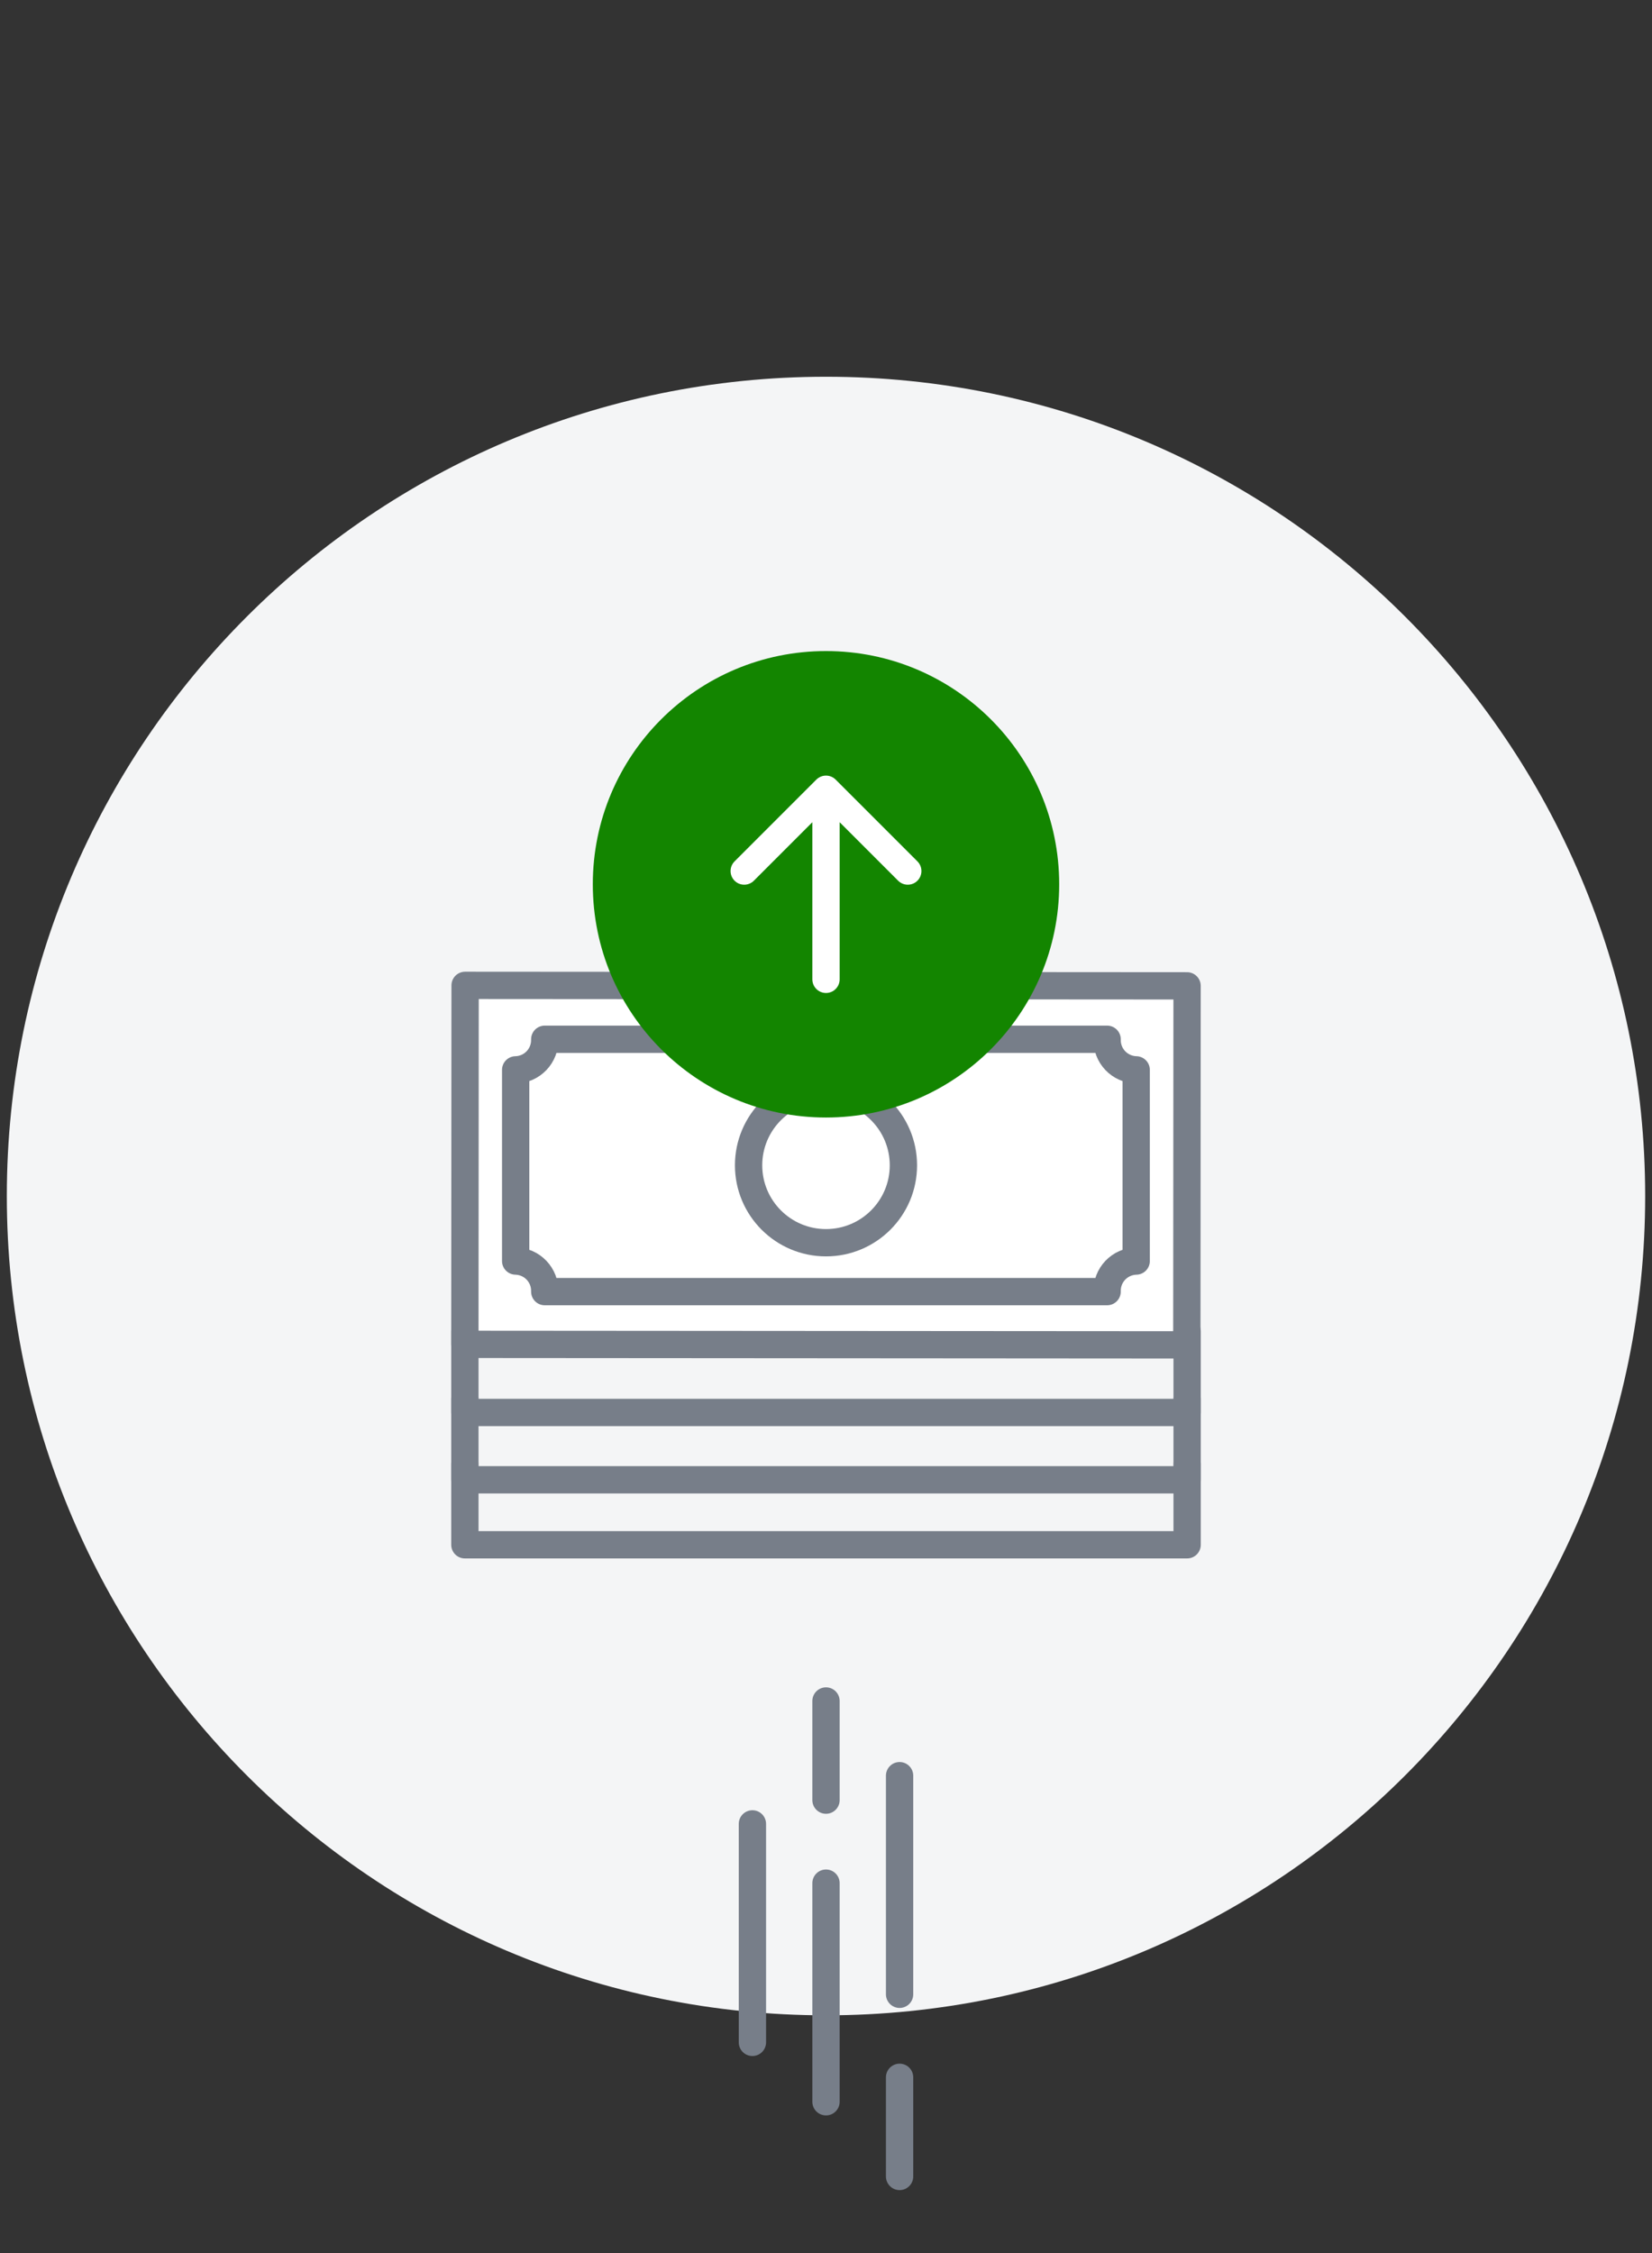 <svg width="121" height="165" viewBox="0 0 121 165" fill="none" xmlns="http://www.w3.org/2000/svg">
<rect x="0" y="0" width="121" height="165" fill="#333333" stroke="none"/>
<g clip-path="url(#clip0_217_694)">
<path d="M60.5 147.59C93.637 147.59 120.5 120.727 120.5 87.59C120.5 54.453 93.637 27.59 60.5 27.59C27.363 27.59 0.5 54.453 0.5 87.59C0.5 120.727 27.363 147.59 60.5 147.59Z" fill="#F4F5F6"/>
<path d="M86.947 72.198L86.929 98.489L34.049 98.452L34.067 72.162L86.947 72.198Z" fill="white" stroke="#777E89" stroke-width="2" stroke-linecap="round" stroke-linejoin="round"/>
<path d="M83.219 92.35V78.35C82.932 78.344 82.649 78.281 82.387 78.164C82.124 78.048 81.887 77.881 81.689 77.673C81.491 77.465 81.336 77.219 81.233 76.951C81.13 76.683 81.082 76.397 81.09 76.11H39.9C39.907 76.397 39.859 76.683 39.756 76.951C39.653 77.219 39.498 77.465 39.3 77.673C39.102 77.881 38.865 78.048 38.602 78.164C38.34 78.281 38.057 78.344 37.77 78.35V92.35C38.057 92.357 38.34 92.42 38.602 92.536C38.865 92.652 39.102 92.819 39.3 93.027C39.498 93.236 39.653 93.481 39.756 93.749C39.859 94.017 39.907 94.303 39.9 94.59H81.09C81.082 94.303 81.13 94.017 81.233 93.749C81.336 93.481 81.491 93.236 81.689 93.027C81.887 92.819 82.124 92.652 82.387 92.536C82.649 92.42 82.932 92.357 83.219 92.35Z" fill="white" stroke="#777E89" stroke-width="2" stroke-linecap="round" stroke-linejoin="round"/>
<path d="M60.5 91.01C63.632 91.01 66.17 88.471 66.17 85.34C66.17 82.209 63.632 79.67 60.5 79.67C57.369 79.67 54.83 82.209 54.83 85.34C54.83 88.471 57.369 91.01 60.5 91.01Z" fill="white" stroke="#777E89" stroke-width="2" stroke-linecap="round" stroke-linejoin="round"/>
<path d="M34.05 97.5V103.44H86.95V97.5M34.05 107.2V113.13H86.95V107.2" stroke="#777E89" stroke-width="2" stroke-linecap="round" stroke-linejoin="round"/>
<path d="M34.05 102.44V108.37H86.95V102.44" stroke="#777E89" stroke-width="2" stroke-linecap="round" stroke-linejoin="round"/>
<path d="M60.5 81.84C69.933 81.84 77.58 74.193 77.58 64.76C77.58 55.327 69.933 47.68 60.5 47.68C51.067 47.68 43.42 55.327 43.42 64.76C43.42 74.193 51.067 81.84 60.5 81.84Z" fill="#138500"/>
<path d="M60.5 57.8V71.72M60.5 57.8L54.51 63.79M60.5 57.8L66.49 63.79" stroke="white" stroke-width="2" stroke-linecap="round" stroke-linejoin="round"/>
<path d="M60.5 153.92V137.91M60.5 131.83V124.57M65.89 130.04V146.05M65.89 152.13V159.39M55.11 133.57V149.57" stroke="#777E89" stroke-width="2" stroke-linecap="round" stroke-linejoin="round"/>
</g>
<defs>
<clipPath id="clip0_217_694">
<rect width="120" height="165" fill="white" transform="translate(0.5)"/>
</clipPath>
</defs>
</svg>
